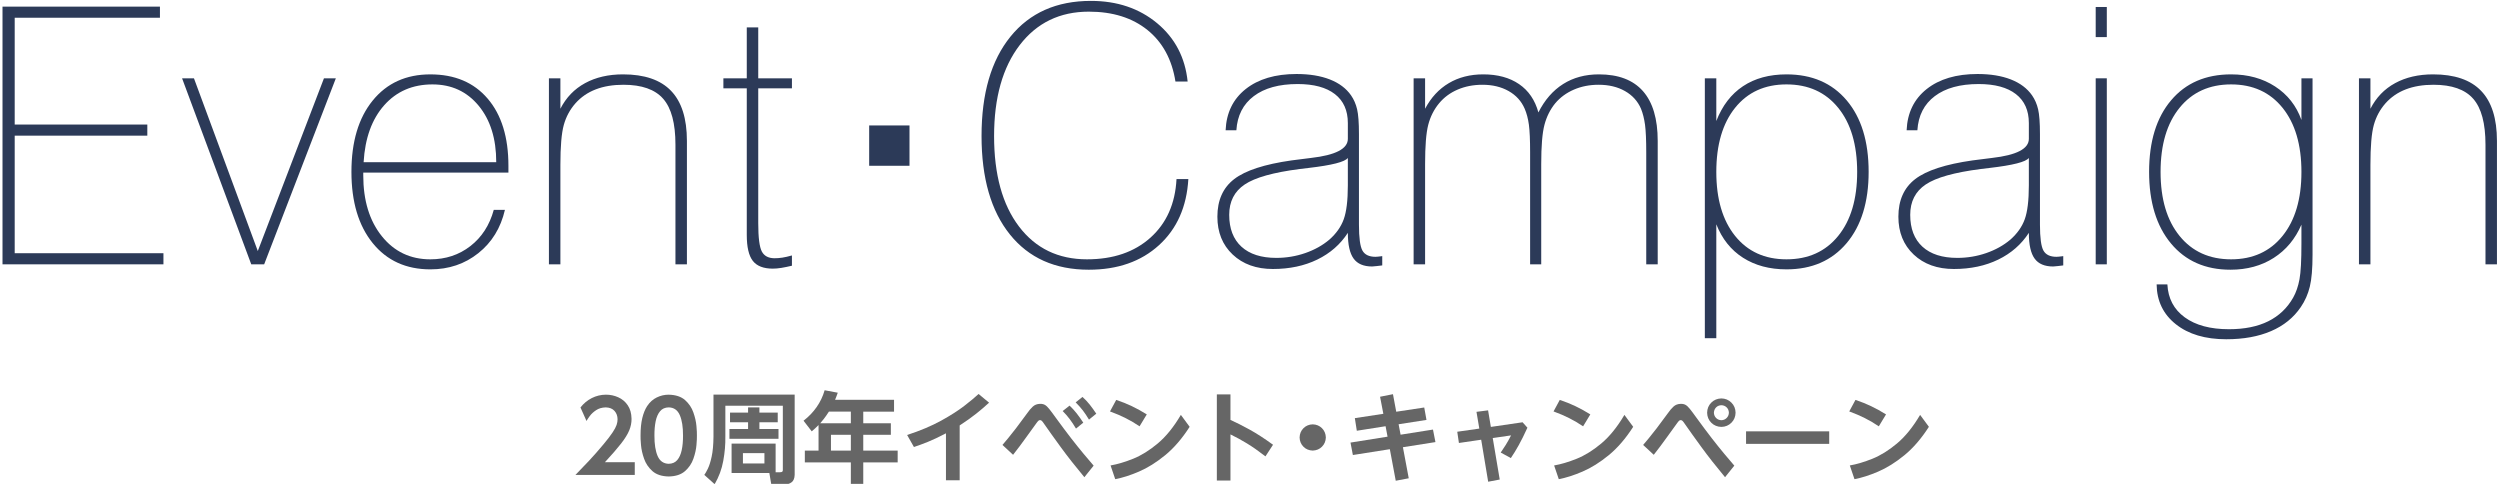 <?xml version="1.0" encoding="UTF-8" standalone="no"?>
<!-- Generator: Adobe Fireworks 10, Export SVG Extension by Aaron Beall (http://fireworks.abeall.com) . Version: 0.6.1  -->
<!DOCTYPE svg  PUBLIC '-//W3C//DTD SVG 1.1//EN'  'http://www.w3.org/Graphics/SVG/1.1/DTD/svg11.dtd'>
<svg id="Untitled-%u30DA%u30FC%u30B8%201" style="background-color:#ffffff00" xmlns="http://www.w3.org/2000/svg" xml:space="preserve" height="108px" width="558px" version="1.1" y="0px" x="0px" xmlns:xlink="http://www.w3.org/1999/xlink" viewBox="0 0 558 108">
	<g id="%u30EC%u30A4%u30E4%u30FC%201">
		<path d="m135.02 103.16c1.54-1.66 2.74-3.05 3.61-4.164 0.87-1.116 1.47-2.097 1.82-2.946 0.35-0.848 0.52-1.705 0.51-2.569-0.02-1.23-0.31-2.243-0.86-3.039-0.54-0.796-1.25-1.387-2.12-1.773-0.86-0.386-1.78-0.578-2.74-0.576-1.12 0.008-2.18 0.262-3.16 0.761-0.98 0.5-1.82 1.199-2.52 2.097l1.35 3.014c0.13-0.266 0.38-0.636 0.73-1.11s0.82-0.907 1.41-1.3c0.59-0.394 1.3-0.602 2.15-0.626 0.86 0.022 1.51 0.286 1.96 0.792s0.67 1.122 0.68 1.848c0.01 0.398-0.07 0.827-0.22 1.288-0.16 0.461-0.46 1.03-0.92 1.708-0.45 0.678-1.11 1.543-1.99 2.593-1.11 1.332-2.19 2.562-3.24 3.682s-2.06 2.18-3.03 3.16h13.24v-2.84h-6.66z" fill="#666"/>
		<path d="m149.26 106.35c1.56-0.03 2.77-0.43 3.64-1.2 0.86-0.76 1.49-1.68 1.86-2.75 0.38-1.08 0.61-2.1 0.69-3.065 0.08-0.967 0.12-1.671 0.1-2.113 0.02-0.437-0.02-1.138-0.1-2.104s-0.31-1.987-0.69-3.063c-0.37-1.075-1-1.996-1.86-2.761-0.87-0.765-2.08-1.166-3.64-1.201-0.93-0.003-1.82 0.202-2.67 0.616-0.86 0.414-1.57 1.059-2.15 1.934-0.46 0.706-0.82 1.593-1.08 2.662s-0.39 2.375-0.39 3.917c-0.02 0.437 0.02 1.138 0.1 2.104 0.08 0.964 0.31 1.984 0.69 3.064 0.37 1.07 1 1.99 1.86 2.76 0.87 0.77 2.08 1.17 3.64 1.2zm0-2.83c-1.15-0.03-1.98-0.6-2.47-1.72-0.49-1.13-0.73-2.65-0.72-4.578-0.01-1.172 0.08-2.231 0.27-3.177 0.19-0.945 0.52-1.698 0.99-2.257 0.46-0.56 1.11-0.846 1.93-0.859 1.15 0.025 1.98 0.601 2.47 1.727s0.73 2.648 0.72 4.566c0.01 1.214-0.09 2.292-0.29 3.238-0.2 0.94-0.53 1.68-1 2.23-0.46 0.54-1.1 0.81-1.9 0.83z" fill="#666"/>
		<path d="m173.12 99.005h-9.83v6.575h8.43l0.42 2.49h3.36c0.39 0.01 0.79-0.14 1.2-0.44 0.41-0.31 0.64-0.85 0.67-1.63v-17.929h-18.12v9.37c-0.02 1.829-0.15 3.329-0.41 4.489-0.25 1.16-0.54 2.06-0.86 2.71-0.31 0.64-0.58 1.09-0.78 1.36l2.31 2.07c0.95-1.63 1.59-3.36 1.92-5.19 0.34-1.83 0.5-3.66 0.47-5.483v-6.842h12.83v14.305c0.02 0.12-0.01 0.25-0.08 0.36-0.06 0.12-0.25 0.18-0.56 0.19h-0.97v-6.405zm-2.5 2.135v2.31h-4.8v-2.31h4.8zm-7.68-6.889h4.03v1.498h-4.16v2.198h10.95v-2.198h-4.26v-1.498h4.09v-2.154h-4.09v-1.168h-2.53v1.168h-4.03v2.154z" fill="#666"/>
		<path d="m186.39 89.236c0.14-0.329 0.25-0.606 0.33-0.833s0.17-0.477 0.27-0.751l-2.93-0.55c-0.39 1.356-0.98 2.604-1.78 3.746-0.79 1.141-1.77 2.158-2.93 3.052l1.83 2.376c0.26-0.22 0.5-0.429 0.72-0.63 0.22-0.2 0.49-0.46 0.8-0.778v5.702h-3.06v2.64h10.27v4.79h2.77v-4.79h7.68v-2.64h-7.68v-3.524h6.16v-2.574h-6.16v-2.596h6.87v-2.64h-13.16zm3.52 2.64v2.596h-6.84c0.24-0.261 0.51-0.586 0.81-0.976 0.31-0.39 0.68-0.93 1.13-1.62h4.9zm0 8.694h-4.44v-3.524h4.44v3.524z" fill="#666"/>
		<path d="m214.2 94.956c1.46-0.952 2.69-1.826 3.69-2.624 1.01-0.797 1.96-1.616 2.87-2.458l-2.34-1.936c-0.72 0.678-1.77 1.552-3.15 2.622s-3.13 2.187-5.24 3.351c-2.12 1.163-4.64 2.223-7.56 3.179l1.52 2.684c0.98-0.321 2.02-0.707 3.14-1.158 1.12-0.45 2.45-1.084 4.01-1.9v10.474h3.06v-12.234z" fill="#666"/>
		<path d="m244.1 103.93c-0.72-0.83-1.48-1.73-2.28-2.69s-1.7-2.083-2.7-3.364c-0.99-1.281-2.14-2.819-3.45-4.614-0.63-0.877-1.12-1.541-1.49-1.993-0.36-0.452-0.69-0.756-0.99-0.913-0.29-0.156-0.64-0.229-1.06-0.218-0.65 0.017-1.19 0.225-1.62 0.624-0.43 0.4-0.84 0.888-1.24 1.466-1 1.378-1.84 2.509-2.52 3.391-0.68 0.883-1.26 1.609-1.73 2.179s-0.89 1.075-1.27 1.514l2.37 2.198c0.57-0.73 1.05-1.36 1.45-1.888 0.39-0.532 0.86-1.168 1.4-1.91l2.28-3.152c0.22-0.312 0.39-0.524 0.51-0.635 0.12-0.112 0.25-0.164 0.37-0.157 0.15-0.005 0.28 0.054 0.41 0.176s0.29 0.335 0.49 0.638c1.03 1.483 2.28 3.231 3.75 5.244 1.47 2.014 3.22 4.244 5.25 6.684l2.07-2.58zm-6.91-12.186c0.61 0.618 1.14 1.224 1.58 1.818 0.45 0.593 0.91 1.293 1.39 2.098l1.63-1.32c-0.53-0.801-1.02-1.498-1.49-2.093-0.47-0.594-0.99-1.165-1.57-1.713l-1.54 1.21zm2.9-1.936c0.62 0.627 1.15 1.227 1.6 1.801 0.44 0.575 0.9 1.257 1.37 2.049l1.63-1.32c-0.49-0.735-0.97-1.41-1.46-2.027-0.49-0.616-1.03-1.187-1.62-1.713l-1.52 1.21z" fill="#666"/>
		<path d="m255.96 92.492c-1.12-0.698-2.23-1.309-3.32-1.832-1.1-0.522-2.26-0.99-3.5-1.402l-1.39 2.574c1.3 0.475 2.47 0.977 3.51 1.504 1.05 0.528 2.08 1.134 3.09 1.818l1.61-2.662zm7.61 0.11c-1.6 2.713-3.32 4.842-5.17 6.387-1.84 1.541-3.68 2.681-5.5 3.411s-3.49 1.22-5.02 1.49l1.04 3.06c1.59-0.3 3.36-0.86 5.29-1.69 1.94-0.83 3.89-2.05 5.86-3.66 1.96-1.603 3.78-3.716 5.46-6.336l-1.96-2.662z" fill="#666"/>
		<path d="m284.14 99.268c-1.92-1.398-3.67-2.529-5.24-3.391s-2.99-1.58-4.26-2.153v-5.698h-3.04v19.224h3.04v-10.292c1.27 0.62 2.51 1.294 3.7 2.024 1.2 0.73 2.57 1.688 4.11 2.878l1.69-2.592z" fill="#666"/>
		<path d="m293 94.714c-0.81 0.019-1.49 0.3-2.05 0.844s-0.85 1.238-0.88 2.082c0.02 0.825 0.31 1.513 0.86 2.065 0.54 0.555 1.24 0.835 2.07 0.865 0.83-0.03 1.53-0.32 2.07-0.873 0.55-0.556 0.84-1.242 0.86-2.057-0.03-0.834-0.32-1.525-0.87-2.074-0.56-0.548-1.25-0.832-2.06-0.852z" fill="#666"/>
		<path d="m312.61 97.024l-0.44-2.332 6.22-0.968-0.5-2.772-6.25 0.946-0.73-3.916-2.88 0.572 0.73 3.806-6.36 0.968 0.44 2.816 6.42-1.012 0.44 2.332-8.27 1.32 0.53 2.776 8.25-1.3 1.32 7.04 2.9-0.55-1.3-6.932 7.26-1.144-0.55-2.794-7.23 1.144z" fill="#666"/>
		<path d="m333.18 97.772l4.09-0.594c-0.42 0.828-0.82 1.548-1.21 2.162-0.38 0.613-0.75 1.17-1.1 1.67l2.26 1.23c0.59-0.86 1.17-1.81 1.75-2.854 0.59-1.048 1.23-2.356 1.95-3.924l-1.08-1.21-7.08 1.034-0.62-3.696-2.59 0.33 0.63 3.74-4.92 0.704 0.37 2.508 4.97-0.726 1.56 9.374 2.58-0.49-1.56-9.258z" fill="#666"/>
		<path d="m354.96 92.492c-1.12-0.698-2.23-1.309-3.32-1.832-1.1-0.522-2.26-0.99-3.5-1.402l-1.39 2.574c1.3 0.475 2.47 0.977 3.51 1.504 1.05 0.528 2.08 1.134 3.09 1.818l1.61-2.662zm7.61 0.11c-1.6 2.713-3.32 4.842-5.17 6.387-1.84 1.541-3.68 2.681-5.5 3.411s-3.49 1.22-5.02 1.49l1.04 3.06c1.59-0.3 3.36-0.86 5.29-1.69 1.94-0.83 3.89-2.05 5.86-3.66 1.96-1.603 3.78-3.716 5.46-6.336l-1.96-2.662z" fill="#666"/>
		<path d="m384.22 88.928c-0.9 0.022-1.65 0.33-2.25 0.927-0.61 0.596-0.92 1.35-0.94 2.263 0.02 0.892 0.33 1.638 0.93 2.236s1.35 0.909 2.26 0.932c0.89-0.023 1.63-0.334 2.23-0.932s0.91-1.344 0.93-2.236c-0.02-0.913-0.33-1.667-0.94-2.263-0.6-0.597-1.34-0.905-2.22-0.927zm0 1.518c0.46 0.01 0.85 0.171 1.17 0.481 0.32 0.311 0.48 0.707 0.5 1.191-0.02 0.464-0.18 0.856-0.5 1.174-0.32 0.319-0.71 0.485-1.17 0.498-0.48-0.013-0.87-0.179-1.19-0.498-0.31-0.318-0.47-0.71-0.49-1.174 0.03-0.484 0.19-0.88 0.5-1.191 0.31-0.31 0.7-0.471 1.18-0.481zm2.88 13.484c-0.72-0.83-1.48-1.73-2.28-2.69s-1.7-2.083-2.7-3.364c-0.99-1.281-2.14-2.819-3.45-4.614-0.63-0.877-1.12-1.541-1.49-1.993-0.36-0.452-0.69-0.756-0.99-0.913-0.29-0.156-0.64-0.229-1.06-0.218-0.65 0.017-1.19 0.225-1.62 0.624-0.43 0.4-0.84 0.888-1.24 1.466-1 1.378-1.84 2.509-2.52 3.391-0.68 0.883-1.26 1.609-1.73 2.179s-0.89 1.075-1.27 1.514l2.37 2.198c0.57-0.73 1.05-1.36 1.45-1.888 0.39-0.532 0.86-1.168 1.4-1.91l2.28-3.152c0.22-0.312 0.39-0.524 0.51-0.635 0.12-0.112 0.25-0.164 0.37-0.157 0.15-0.005 0.28 0.054 0.41 0.176s0.29 0.335 0.49 0.638c1.03 1.483 2.28 3.231 3.75 5.244 1.47 2.014 3.22 4.244 5.25 6.684l2.07-2.58z" fill="#666"/>
		<path d="m389.72 96.276v2.794h18.56v-2.794h-18.56z" fill="#666"/>
		<path d="m420.96 92.492c-1.12-0.698-2.23-1.309-3.32-1.832-1.1-0.522-2.26-0.99-3.5-1.402l-1.39 2.574c1.3 0.475 2.47 0.977 3.51 1.504 1.05 0.528 2.08 1.134 3.09 1.818l1.61-2.662zm7.61 0.11c-1.6 2.713-3.32 4.842-5.17 6.387-1.84 1.541-3.68 2.681-5.5 3.411s-3.49 1.22-5.02 1.49l1.04 3.06c1.59-0.3 3.36-0.86 5.29-1.69 1.94-0.83 3.89-2.05 5.86-3.66 1.96-1.603 3.78-3.716 5.46-6.336l-1.96-2.662z" fill="#666"/>
		<path d="m0.56 59v-57.52h35.138v2.48h-32.418v23.84h29.602v2.48h-29.602v26.24h33.2v2.48h-35.92z" fill="#2c3a58"/>
		<path d="m56.08 59l-15.44-41.52h2.651l14.249 38.551 14.766-38.551h2.654l-16 41.52h-2.88z" fill="#2c3a58"/>
		<path d="m81.159 36.2h29.601c0-5.239-1.31-9.442-3.93-12.609s-6.05-4.751-10.304-4.751c-4.431 0-8.022 1.551-10.773 4.653-2.75 3.101-4.282 7.337-4.594 12.707zm31.541 10.64c-0.94 4.036-2.91 7.258-5.94 9.667-3.02 2.409-6.58 3.613-10.7 3.613-5.418 0-9.708-1.953-12.873-5.86s-4.747-9.207-4.747-15.9c0-6.719 1.582-12.026 4.746-15.919 3.164-3.894 7.455-5.841 12.872-5.841 5.442 0 9.712 1.805 12.792 5.416 3.09 3.611 4.63 8.61 4.63 14.996v1.508h-32.4v0.625c0 5.606 1.382 10.13 4.145 13.572s6.374 5.163 10.831 5.163c3.416 0 6.394-0.985 8.934-2.956 2.54-1.97 4.28-4.665 5.22-8.084h2.49z" fill="#2c3a58"/>
		<path d="m122.52 59v-41.52h2.56v6.791c1.28-2.505 3.11-4.409 5.51-5.714 2.39-1.305 5.22-1.957 8.47-1.957 4.79 0 8.37 1.225 10.72 3.676 2.36 2.45 3.54 6.178 3.54 11.184v27.54h-2.56v-26.72c0-4.74-0.91-8.152-2.74-10.235-1.82-2.083-4.78-3.125-8.87-3.125-2.34 0-4.41 0.345-6.19 1.035-1.79 0.69-3.29 1.725-4.52 3.106-1.22 1.38-2.09 2.988-2.6 4.824s-0.76 4.798-0.76 8.887v2.306 19.922h-2.56z" fill="#2c3a58"/>
		<path d="m169.24 49.79c0 3.228 0.27 5.344 0.8 6.346 0.53 1.003 1.49 1.504 2.86 1.504 0.55 0 1.12-0.046 1.72-0.137s1.31-0.254 2.14-0.488v2.293c-0.86 0.204-1.64 0.364-2.34 0.48-0.71 0.114-1.35 0.172-1.92 0.172-2.08 0-3.57-0.578-4.47-1.732-0.9-1.156-1.35-3.083-1.35-5.782v-32.726h-5.22v-2.24h5.22v-11.36h2.56v11.36h7.52v2.24h-7.52v30.07z" fill="#2c3a58"/>
		<path d="m265.24 39.96c-0.36 6.2-2.55 11.123-6.56 14.77s-9.23 5.47-15.66 5.47c-7.53 0-13.4-2.624-17.61-7.871-4.22-5.248-6.33-12.572-6.33-21.973 0-9.479 2.15-16.875 6.46-22.187 4.31-5.313 10.29-7.969 17.95-7.969 5.85 0 10.78 1.659 14.78 4.978 3.99 3.319 6.26 7.66 6.81 13.022h-2.72c-0.78-4.94-2.87-8.775-6.25-11.505-3.39-2.73-7.75-4.095-13.09-4.095-6.46 0-11.6 2.487-15.42 7.462-3.81 4.974-5.72 11.746-5.72 20.314 0 8.569 1.85 15.296 5.56 20.179s8.77 7.325 15.17 7.325c5.86 0 10.58-1.611 14.17-4.832s5.53-7.584 5.82-13.088h2.64z" fill="#2c3a58"/>
		<path d="m300.84 35.252c-0.65 0.888-3.57 1.632-8.75 2.233-0.83 0.104-1.48 0.183-1.95 0.235-5.91 0.755-10.02 1.907-12.32 3.456-2.31 1.55-3.46 3.808-3.46 6.776 0 3.073 0.91 5.442 2.73 7.109 1.83 1.666 4.42 2.499 7.78 2.499 2.24 0 4.39-0.358 6.46-1.074 2.07-0.717 3.86-1.713 5.37-2.988 1.54-1.354 2.61-2.87 3.22-4.55 0.61-1.679 0.92-4.199 0.92-7.558v-6.138zm7.68 23.988c-0.29 0.027-0.68 0.073-1.17 0.14s-0.86 0.1-1.09 0.1c-1.9 0-3.28-0.587-4.13-1.76-0.86-1.173-1.29-3.09-1.29-5.749-1.67 2.573-3.94 4.561-6.82 5.964s-6.18 2.105-9.91 2.105c-3.7 0-6.69-1.073-8.97-3.22s-3.42-4.964-3.42-8.451c0-3.669 1.25-6.467 3.75-8.393s6.78-3.318 12.82-4.176c1.07-0.157 2.52-0.339 4.34-0.548 5.47-0.625 8.21-2.044 8.21-4.257v-3.517c0-2.816-0.96-4.972-2.89-6.471-1.93-1.498-4.7-2.247-8.32-2.247-4.14 0-7.4 0.899-9.78 2.698-2.39 1.798-3.68 4.339-3.89 7.622h-2.4c0.16-3.887 1.65-6.952 4.47-9.195 2.83-2.243 6.61-3.365 11.35-3.365 2.89 0 5.37 0.404 7.44 1.212 2.07 0.809 3.65 1.996 4.74 3.56 0.63 0.914 1.08 1.951 1.35 3.111 0.27 1.161 0.41 2.993 0.41 5.497v1.758 18.478c0 2.941 0.26 4.874 0.78 5.798s1.49 1.386 2.9 1.386c0.26 0 0.69-0.039 1.28-0.118 0.11-0.025 0.19-0.038 0.24-0.038v2.076z" fill="#2c3a58"/>
		<path d="m315.52 59v-41.52h2.56v6.791c1.33-2.505 3.09-4.409 5.3-5.714 2.2-1.305 4.76-1.957 7.68-1.957 3.2 0 5.87 0.724 7.99 2.172s3.56 3.555 4.32 6.32c1.41-2.791 3.25-4.904 5.53-6.34 2.27-1.434 4.93-2.152 7.98-2.152 4.35 0 7.62 1.245 9.82 3.734 2.2 2.49 3.3 6.198 3.3 11.126v27.54h-2.56v-24.962c0-2.761-0.09-4.825-0.27-6.192-0.19-1.368-0.49-2.559-0.9-3.575-0.73-1.692-1.92-3.007-3.58-3.945-1.65-0.937-3.61-1.406-5.88-1.406-2 0-3.84 0.358-5.5 1.074-1.67 0.717-3.07 1.739-4.19 3.067-1.12 1.38-1.92 2.982-2.4 4.805s-0.72 4.74-0.72 8.75v2.462 19.922h-2.48v-24.962c0-2.761-0.09-4.825-0.27-6.192-0.19-1.368-0.5-2.559-0.94-3.575-0.73-1.692-1.92-3.007-3.58-3.945-1.65-0.937-3.6-1.406-5.84-1.406-2.03 0-3.88 0.358-5.54 1.074-1.67 0.717-3.05 1.739-4.15 3.067-1.14 1.38-1.95 2.982-2.42 4.805s-0.7 4.74-0.7 8.75v2.462 19.922h-2.56z" fill="#2c3a58"/>
		<path d="m383.08 38.38c0 6.044 1.4 10.805 4.2 14.283s6.62 5.217 11.46 5.217c4.87 0 8.72-1.739 11.54-5.217 2.83-3.478 4.24-8.239 4.24-14.283 0-6.071-1.41-10.845-4.24-14.323-2.82-3.478-6.67-5.217-11.54-5.217-4.84 0-8.66 1.739-11.46 5.217s-4.2 8.252-4.2 14.323zm-2.56 37.1v-58h2.56v9.527c1.33-3.416 3.31-6.005 5.96-7.766 2.64-1.761 5.88-2.641 9.71-2.641 5.68 0 10.16 1.934 13.43 5.801 3.27 3.868 4.9 9.187 4.9 15.959 0 6.719-1.64 12.026-4.92 15.919-3.29 3.894-7.76 5.841-13.41 5.841-3.78 0-7.01-0.864-9.71-2.592s-4.68-4.216-5.96-7.464v25.416h-2.56z" fill="#2c3a58"/>
		<path d="m452.84 35.252c-0.65 0.888-3.57 1.632-8.75 2.233-0.83 0.104-1.48 0.183-1.95 0.235-5.91 0.755-10.02 1.907-12.32 3.456-2.31 1.55-3.46 3.808-3.46 6.776 0 3.073 0.91 5.442 2.73 7.109 1.83 1.666 4.42 2.499 7.78 2.499 2.24 0 4.39-0.358 6.46-1.074 2.07-0.717 3.86-1.713 5.37-2.988 1.54-1.354 2.61-2.87 3.22-4.55 0.61-1.679 0.92-4.199 0.92-7.558v-6.138zm7.68 23.988c-0.29 0.027-0.68 0.073-1.17 0.14s-0.86 0.1-1.09 0.1c-1.9 0-3.28-0.587-4.13-1.76-0.86-1.173-1.29-3.09-1.29-5.749-1.67 2.573-3.94 4.561-6.82 5.964s-6.18 2.105-9.91 2.105c-3.7 0-6.69-1.073-8.97-3.22s-3.42-4.964-3.42-8.451c0-3.669 1.25-6.467 3.75-8.393s6.78-3.318 12.82-4.176c1.07-0.157 2.52-0.339 4.34-0.548 5.47-0.625 8.21-2.044 8.21-4.257v-3.517c0-2.816-0.96-4.972-2.89-6.471-1.93-1.498-4.7-2.247-8.32-2.247-4.14 0-7.4 0.899-9.78 2.698-2.39 1.798-3.68 4.339-3.89 7.622h-2.4c0.16-3.887 1.65-6.952 4.47-9.195 2.83-2.243 6.61-3.365 11.35-3.365 2.89 0 5.37 0.404 7.44 1.212 2.07 0.809 3.65 1.996 4.74 3.56 0.63 0.914 1.08 1.951 1.35 3.111 0.27 1.161 0.41 2.993 0.41 5.497v1.758 18.478c0 2.941 0.26 4.874 0.78 5.798s1.49 1.386 2.9 1.386c0.26 0 0.69-0.039 1.28-0.118 0.11-0.025 0.19-0.038 0.24-0.038v2.076z" fill="#2c3a58"/>
		<path d="m467.76 59v-41.52h2.48v41.52h-2.48zm0-50.72v-6.72h2.48v6.72h-2.48z" fill="#2c3a58"/>
		<path d="m513.68 38.38c0-6.071-1.41-10.845-4.22-14.323s-6.64-5.217-11.48-5.217-8.68 1.739-11.5 5.217c-2.83 3.478-4.24 8.252-4.24 14.323 0 6.044 1.41 10.805 4.24 14.283 2.82 3.478 6.66 5.217 11.5 5.217s8.67-1.739 11.48-5.217 4.22-8.239 4.22-14.283zm0 11.762c-1.38 3.197-3.44 5.673-6.19 7.427-2.74 1.754-5.96 2.631-9.66 2.631-5.59 0-10.02-1.953-13.27-5.86s-4.88-9.233-4.88-15.979c0-6.771 1.63-12.091 4.9-15.959 3.26-3.868 7.73-5.802 13.41-5.802 3.77 0 7.04 0.9 9.81 2.699 2.78 1.8 4.74 4.291 5.88 7.473v-9.292h2.48v39.306c0 3.149-0.2 5.55-0.61 7.203-0.4 1.652-1.07 3.169-2.01 4.549-1.61 2.368-3.82 4.157-6.64 5.367-2.81 1.21-6.14 1.815-10 1.815-4.68 0-8.43-1.114-11.24-3.344-2.82-2.229-4.25-5.194-4.3-8.896h2.4c0.16 3.125 1.44 5.573 3.87 7.344 2.42 1.771 5.71 2.656 9.88 2.656 3.46 0 6.39-0.592 8.77-1.775s4.24-2.945 5.56-5.286c0.66-1.171 1.12-2.537 1.41-4.097s0.43-4.214 0.43-7.96v-4.22z" fill="#2c3a58"/>
		<path d="m526.52 59v-41.52h2.56v6.791c1.28-2.505 3.11-4.409 5.51-5.714 2.39-1.305 5.22-1.957 8.47-1.957 4.79 0 8.37 1.225 10.72 3.676 2.36 2.45 3.54 6.178 3.54 11.184v27.54h-2.56v-26.72c0-4.74-0.91-8.152-2.74-10.235-1.82-2.083-4.78-3.125-8.87-3.125-2.34 0-4.41 0.345-6.19 1.035-1.79 0.69-3.29 1.725-4.52 3.106-1.22 1.38-2.09 2.988-2.6 4.824s-0.76 4.798-0.76 8.887v2.306 19.922h-2.56z" fill="#2c3a58"/>
		<path d="m194 28h9v9h-9v-9z" fill="#2c3a58"/>
	</g>
</svg>

